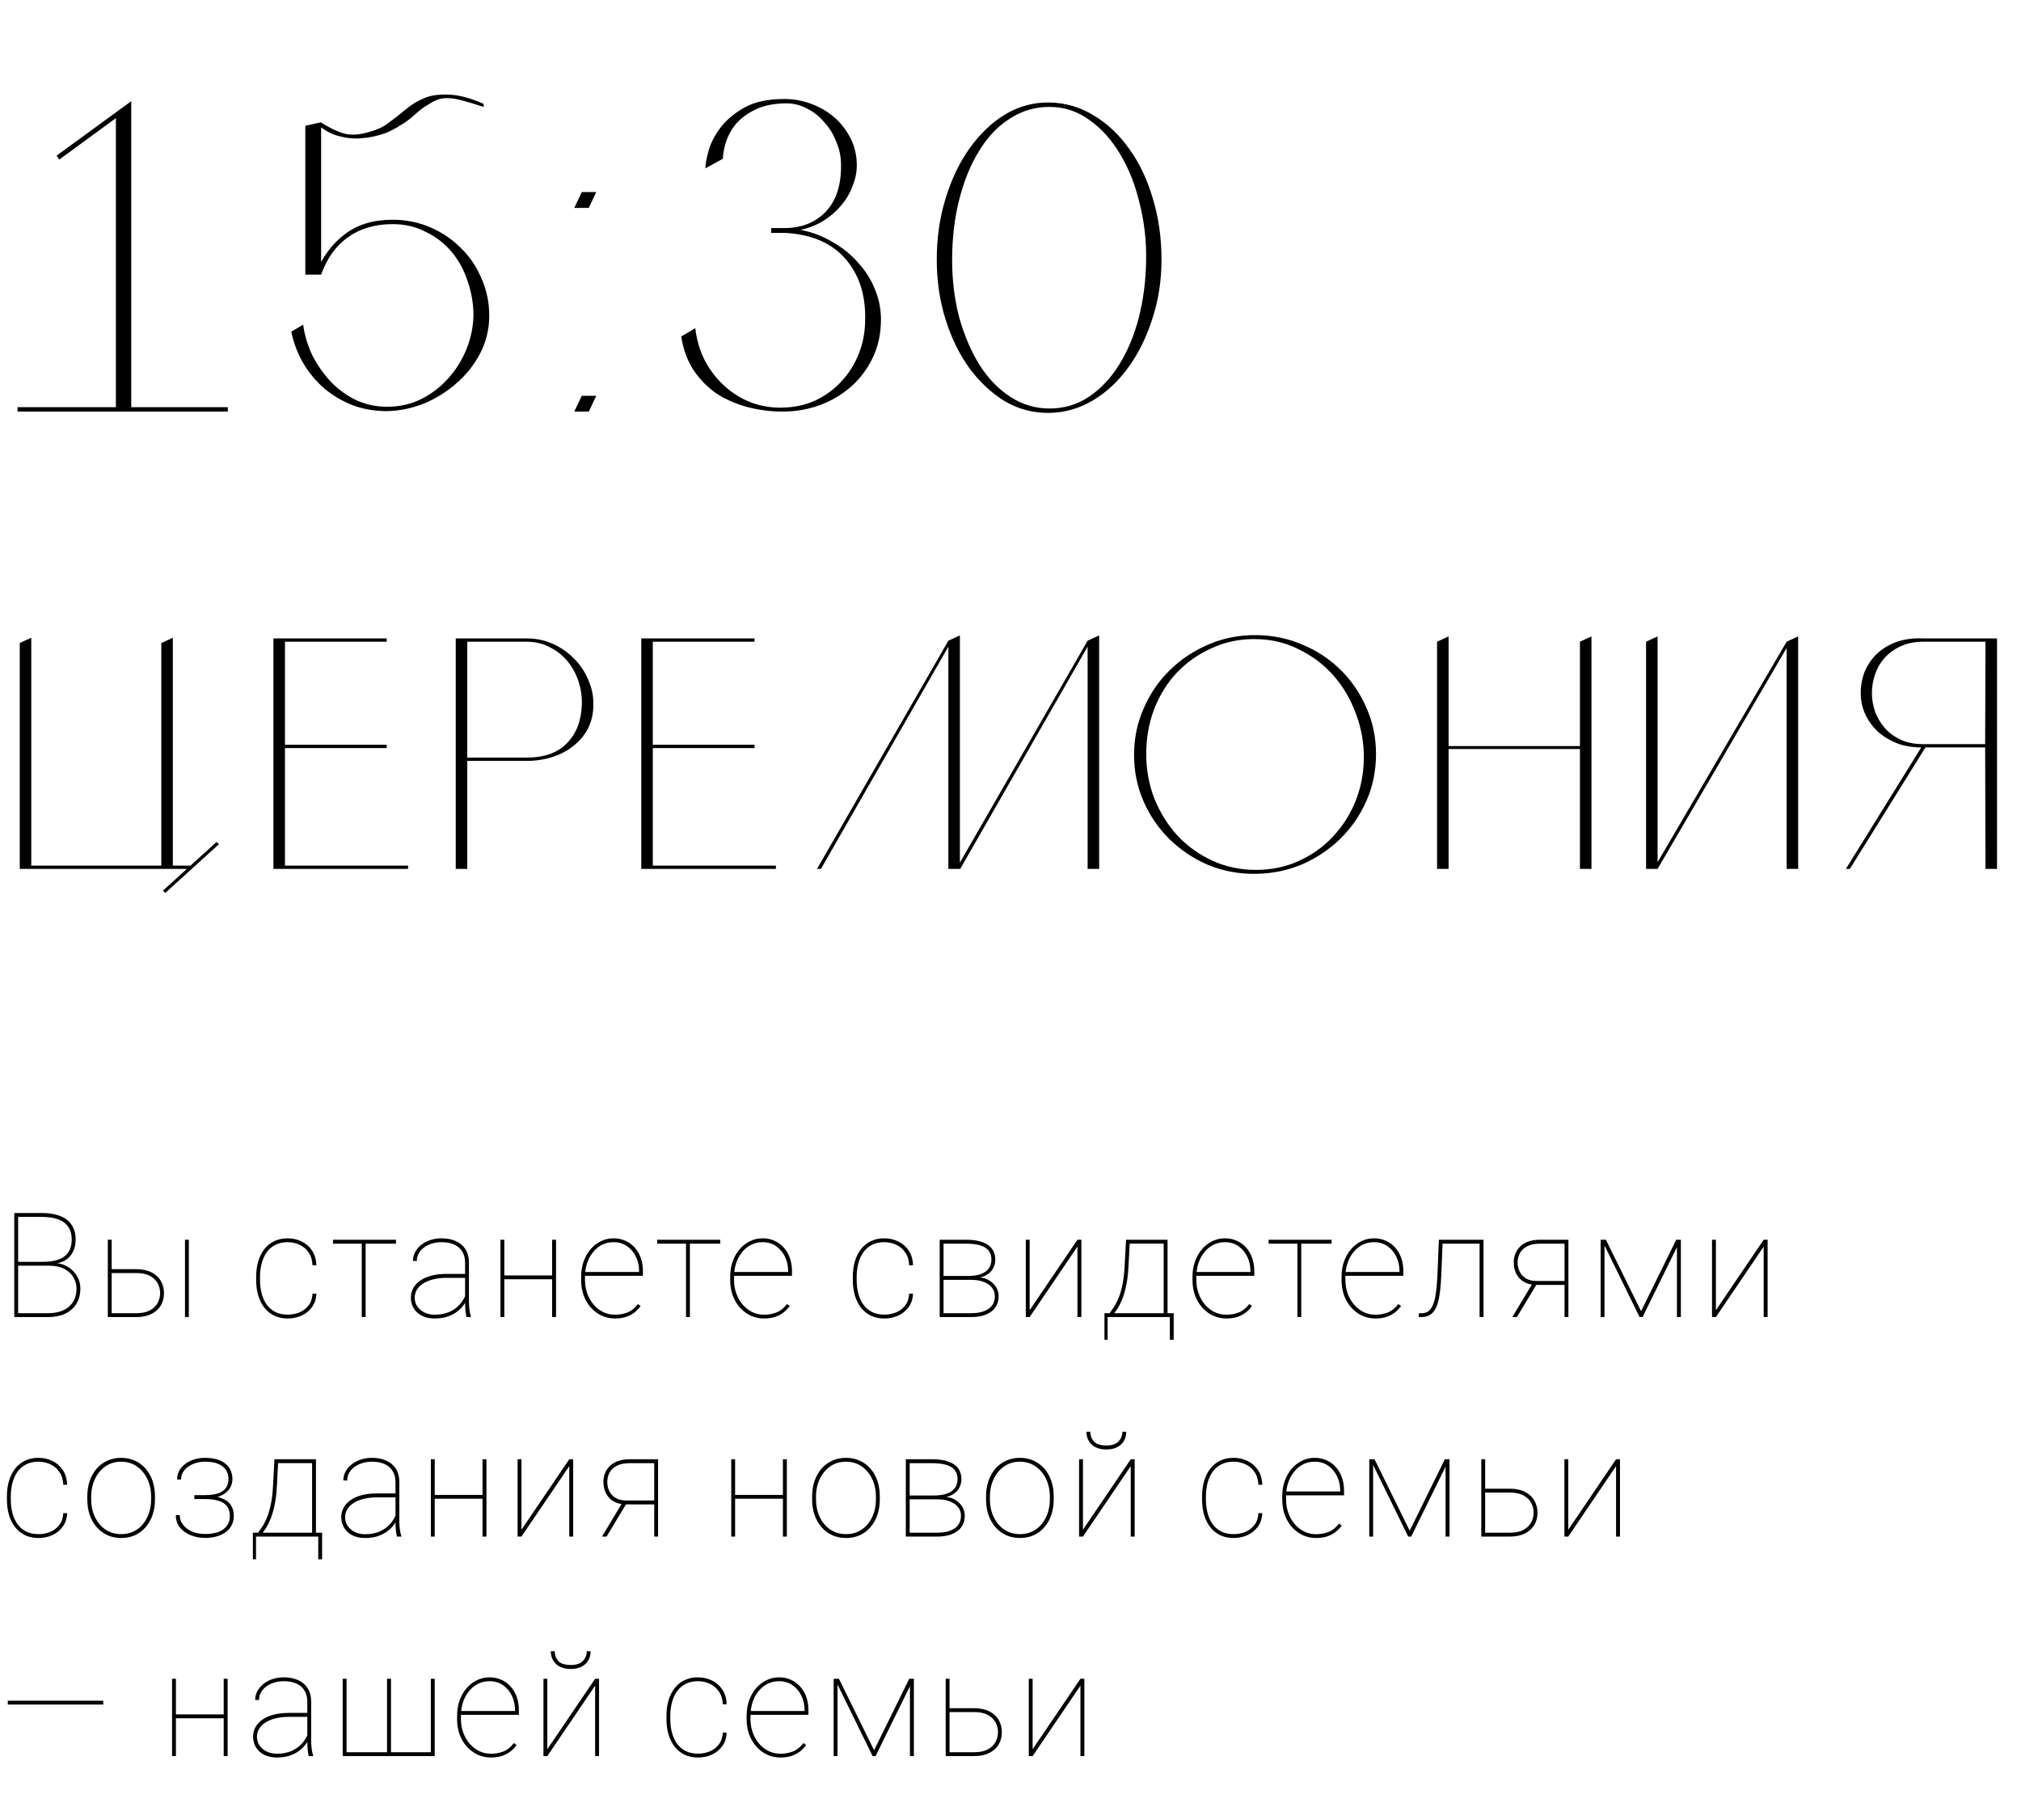 <?xml version="1.0" encoding="UTF-8"?> <svg xmlns="http://www.w3.org/2000/svg" width="221" height="199" viewBox="0 0 221 199" fill="none"> <path d="M12.672 45V12.312L14.352 11.064V45H12.96H12.672ZM24.912 45H1.92V44.52H24.912V45ZM14.352 11.688L6.48 17.448L6.192 17.016L14.352 11.064V11.688ZM33.389 30.024V13.752L35.117 13.368V30.024H33.389ZM52.877 11.352C52.908 11.544 52.908 11.656 52.877 11.688C51.916 11.368 51.117 11.128 50.477 10.968C49.868 10.808 49.34 10.728 48.892 10.728C48.477 10.728 48.108 10.792 47.788 10.92C47.468 11.048 47.117 11.24 46.733 11.496C46.413 11.656 45.965 11.992 45.389 12.504C44.844 13.016 44.252 13.448 43.612 13.8L43.565 13.848C43.117 14.104 42.717 14.312 42.364 14.472C42.013 14.6 41.724 14.696 41.501 14.76C41.053 14.888 40.62 14.984 40.205 15.048C39.821 15.08 39.468 15.112 39.148 15.144C38.797 15.144 38.461 15.128 38.141 15.096C37.629 15.032 37.084 14.904 36.508 14.712C35.932 14.488 35.373 14.152 34.828 13.704C34.892 13.608 34.925 13.56 34.925 13.56C34.956 13.528 35.005 13.464 35.069 13.368C36.188 14.072 37.133 14.504 37.901 14.664C38.669 14.792 39.548 14.696 40.541 14.376C41.212 14.184 41.757 13.944 42.172 13.656C42.62 13.336 43.053 13.016 43.468 12.696C43.885 12.344 44.3 12.008 44.717 11.688C45.164 11.336 45.724 11.016 46.397 10.728C47.036 10.44 47.916 10.312 49.036 10.344C50.157 10.376 51.437 10.712 52.877 11.352ZM42.941 24.024C44.38 24.024 45.74 24.296 47.02 24.84C48.3 25.384 49.42 26.136 50.38 27.096C51.34 28.024 52.093 29.128 52.636 30.408C53.212 31.688 53.501 33.064 53.501 34.536C53.501 35.944 53.181 37.288 52.541 38.568C51.901 39.816 51.053 40.904 49.996 41.832C48.972 42.76 47.788 43.512 46.444 44.088C45.1 44.632 43.724 44.92 42.316 44.952C41.005 44.952 39.773 44.744 38.62 44.328C37.468 43.88 36.428 43.272 35.501 42.504C34.605 41.736 33.837 40.824 33.197 39.768C32.556 38.68 32.108 37.512 31.852 36.264L33.148 35.496C33.309 36.648 33.645 37.768 34.157 38.856C34.7 39.912 35.373 40.872 36.172 41.736C36.972 42.568 37.901 43.24 38.956 43.752C40.013 44.232 41.133 44.472 42.316 44.472C43.66 44.472 44.892 44.2 46.013 43.656C47.164 43.08 48.157 42.328 48.989 41.4C49.852 40.44 50.525 39.368 51.005 38.184C51.484 37 51.74 35.784 51.773 34.536C51.773 33.224 51.565 31.976 51.148 30.792C50.764 29.576 50.188 28.504 49.42 27.576C48.653 26.648 47.709 25.912 46.589 25.368C45.501 24.792 44.285 24.504 42.941 24.504C41.02 24.504 39.389 24.984 38.044 25.944C36.733 26.872 35.757 28.232 35.117 30.024H34.444C35.245 28.104 36.333 26.632 37.709 25.608C39.084 24.552 40.828 24.024 42.941 24.024ZM65.202 43.272L64.386 45H62.802L63.618 43.272H65.202ZM65.202 21L64.386 22.728H62.802L63.618 21H65.202ZM87.55 25.128C88.83 25.384 89.998 25.832 91.054 26.472C92.142 27.08 93.07 27.832 93.838 28.728C94.638 29.592 95.246 30.552 95.662 31.608C96.11 32.664 96.334 33.768 96.334 34.92C96.334 36.488 96.03 37.896 95.422 39.144C94.814 40.392 94.014 41.448 93.022 42.312C92.03 43.176 90.878 43.848 89.566 44.328C88.286 44.776 86.958 45 85.582 45C84.302 45 83.038 44.84 81.79 44.52C80.574 44.2 79.454 43.72 78.43 43.08C77.438 42.408 76.59 41.56 75.886 40.536C75.182 39.48 74.718 38.232 74.494 36.792L76.03 35.88C76.19 37.224 76.558 38.44 77.134 39.528C77.71 40.584 78.43 41.496 79.294 42.264C80.158 43.032 81.134 43.624 82.222 44.04C83.31 44.424 84.43 44.6 85.582 44.568C86.926 44.536 88.142 44.264 89.23 43.752C90.35 43.208 91.294 42.504 92.062 41.64C92.862 40.776 93.486 39.768 93.934 38.616C94.382 37.464 94.606 36.248 94.606 34.968C94.67 32.248 93.95 30.024 92.446 28.296C90.942 26.568 88.75 25.624 85.87 25.464H84.334V24.936H85.774C87.63 24.936 89.134 24.344 90.286 23.16C91.438 21.944 91.998 20.232 91.966 18.024C91.966 17.128 91.79 16.28 91.438 15.48C91.118 14.648 90.67 13.928 90.094 13.32C89.55 12.68 88.91 12.184 88.174 11.832C87.438 11.448 86.638 11.272 85.774 11.304C84.43 11.336 83.31 11.592 82.414 12.072C81.55 12.52 80.862 13.064 80.35 13.704C79.87 14.344 79.534 15 79.342 15.672C79.15 16.344 79.054 16.904 79.054 17.352L77.134 18.408C77.134 17.992 77.246 17.368 77.47 16.536C77.694 15.704 78.11 14.872 78.718 14.04C79.358 13.176 80.238 12.424 81.358 11.784C82.478 11.144 83.95 10.824 85.774 10.824C86.798 10.824 87.774 11 88.702 11.352C89.662 11.704 90.51 12.2 91.246 12.84C91.982 13.48 92.574 14.248 93.022 15.144C93.47 16.04 93.694 17.016 93.694 18.072C93.694 18.84 93.534 19.608 93.214 20.376C92.926 21.144 92.51 21.848 91.966 22.488C91.422 23.128 90.766 23.688 89.998 24.168C89.262 24.616 88.446 24.936 87.55 25.128ZM114.772 11.208C116.5 11.24 118.1 11.704 119.572 12.6C121.076 13.496 122.372 14.712 123.46 16.248C124.58 17.784 125.444 19.592 126.052 21.672C126.692 23.752 127.012 25.992 127.012 28.392C127.012 30.696 126.676 32.856 126.004 34.872C125.364 36.888 124.484 38.664 123.364 40.2C122.276 41.704 120.98 42.904 119.476 43.8C118.004 44.664 116.436 45.112 114.772 45.144C113.044 45.176 111.428 44.76 109.924 43.896C108.452 43 107.156 41.8 106.036 40.296C104.916 38.76 104.036 36.968 103.396 34.92C102.756 32.872 102.436 30.696 102.436 28.392C102.436 26.024 102.756 23.8 103.396 21.72C104.036 19.608 104.916 17.768 106.036 16.2C107.156 14.632 108.452 13.4 109.924 12.504C111.428 11.608 113.044 11.176 114.772 11.208ZM114.772 44.664C116.372 44.664 117.812 44.232 119.092 43.368C120.372 42.504 121.46 41.352 122.356 39.912C123.284 38.44 124.004 36.728 124.516 34.776C125.028 32.792 125.3 30.68 125.332 28.44C125.364 26.296 125.124 24.216 124.612 22.2C124.132 20.184 123.428 18.408 122.5 16.872C121.572 15.304 120.452 14.056 119.14 13.128C117.828 12.168 116.372 11.688 114.772 11.688C113.172 11.688 111.716 12.12 110.404 12.984C109.092 13.816 107.972 15 107.044 16.536C106.116 18.04 105.396 19.816 104.884 21.864C104.372 23.88 104.116 26.072 104.116 28.44C104.116 30.616 104.372 32.696 104.884 34.68C105.428 36.632 106.164 38.36 107.092 39.864C108.02 41.336 109.14 42.504 110.452 43.368C111.764 44.232 113.204 44.664 114.772 44.664ZM2.16 95V70.304L3.42 69.728V95H2.16ZM17.64 95V70.304L18.9 69.728V95H17.64ZM23.94 92.3L18.072 97.628L17.82 97.376L23.688 92.048L23.94 92.3ZM20.916 95H2.844V94.64H20.916V95ZM42.285 69.8V70.16H31.161V81.428H42.285V81.788H31.161V94.64H44.625V95H29.901V69.8H42.285ZM57.578 69.8C58.633 69.8 59.605 70.004 60.493 70.412C61.382 70.82 62.15 71.36 62.797 72.032C63.469 72.704 63.986 73.484 64.346 74.372C64.73 75.236 64.909 76.136 64.885 77.072C64.885 78.008 64.694 78.86 64.309 79.628C63.925 80.372 63.398 81.008 62.725 81.536C62.078 82.064 61.309 82.472 60.422 82.76C59.533 83.048 58.586 83.192 57.578 83.192H51.097V95H49.837V69.8H57.578ZM57.578 82.832C59.522 82.832 60.998 82.304 62.005 81.248C63.038 80.192 63.578 78.776 63.626 77C63.65 76.16 63.529 75.332 63.266 74.516C63.002 73.7 62.605 72.968 62.078 72.32C61.55 71.672 60.901 71.156 60.133 70.772C59.389 70.364 58.526 70.16 57.541 70.16H51.097V82.832H57.578ZM82.51 69.8V70.16H71.385V81.428H82.51V81.788H71.385V94.64H84.85V95H70.126V69.8H82.51ZM118.934 83.156V70.7L105.002 95H104.57L118.934 70.052L120.194 69.476V95H118.934V83.156ZM103.706 83.156V70.7L89.774 95H89.342L103.706 70.052L104.966 69.476V95H103.706V83.156ZM137.438 69.44C139.238 69.464 140.93 69.824 142.514 70.52C144.098 71.192 145.478 72.116 146.654 73.292C147.83 74.468 148.754 75.836 149.426 77.396C150.122 78.956 150.47 80.636 150.47 82.436C150.47 84.26 150.122 85.964 149.426 87.548C148.73 89.132 147.782 90.512 146.582 91.688C145.382 92.864 143.99 93.8 142.406 94.496C140.822 95.168 139.13 95.516 137.33 95.54C135.482 95.564 133.742 95.24 132.11 94.568C130.502 93.872 129.098 92.936 127.898 91.76C126.698 90.584 125.75 89.204 125.054 87.62C124.358 86.036 124.01 84.344 124.01 82.544C124.01 80.744 124.358 79.052 125.054 77.468C125.75 75.86 126.698 74.468 127.898 73.292C129.122 72.092 130.55 71.144 132.182 70.448C133.814 69.752 135.566 69.416 137.438 69.44ZM137.33 95.108C139.034 95.108 140.594 94.784 142.01 94.136C143.45 93.488 144.686 92.612 145.718 91.508C146.774 90.404 147.602 89.12 148.202 87.656C148.802 86.192 149.114 84.632 149.138 82.976C149.162 81.272 148.874 79.628 148.274 78.044C147.698 76.46 146.882 75.068 145.826 73.868C144.77 72.668 143.498 71.708 142.01 70.988C140.546 70.244 138.926 69.872 137.15 69.872C135.47 69.872 133.91 70.208 132.47 70.88C131.03 71.528 129.77 72.416 128.69 73.544C127.634 74.672 126.806 76.004 126.206 77.54C125.63 79.076 125.342 80.708 125.342 82.436C125.342 84.164 125.642 85.796 126.242 87.332C126.866 88.868 127.706 90.212 128.762 91.364C129.842 92.516 131.114 93.428 132.578 94.1C134.042 94.772 135.626 95.108 137.33 95.108ZM157.146 70.16L158.406 69.584V81.572H172.77V70.16L174.03 69.584V95H172.77V81.896H158.406V95H157.146V70.16ZM180.001 95V70.16L181.261 69.584V95H180.001ZM195.373 95V70.16L196.633 69.584V95H195.373ZM195.625 70.412L181.261 95L180.937 94.82L195.373 70.16L195.625 70.412ZM218.377 95H217.117L217.081 81.716H212.509H210.313C209.329 81.74 208.417 81.608 207.577 81.32C206.761 81.008 206.041 80.588 205.417 80.06C204.817 79.508 204.337 78.86 203.977 78.116C203.641 77.372 203.473 76.592 203.473 75.776C203.473 74.96 203.617 74.18 203.905 73.436C204.217 72.692 204.661 72.044 205.237 71.492C205.813 70.94 206.521 70.508 207.361 70.196C208.225 69.884 209.209 69.752 210.313 69.8H218.377V95ZM217.081 81.356L217.117 70.16H210.349C209.389 70.16 208.549 70.328 207.829 70.664C207.109 71 206.509 71.444 206.029 71.996C205.573 72.524 205.237 73.124 205.021 73.796C204.805 74.444 204.697 75.104 204.697 75.776C204.697 76.424 204.805 77.084 205.021 77.756C205.261 78.404 205.609 79.004 206.065 79.556C206.521 80.084 207.097 80.516 207.793 80.852C208.489 81.188 209.317 81.356 210.277 81.356H217.081ZM210.601 81.644L202.285 95H201.853L210.205 81.536L210.601 81.644Z" fill="black"></path> <path d="M5.352 138.383H1.82L1.805 137.961H4.711C5.398 137.961 5.974 137.872 6.438 137.695C6.906 137.518 7.258 137.247 7.492 136.883C7.727 136.518 7.844 136.06 7.844 135.508C7.844 134.961 7.719 134.505 7.469 134.141C7.224 133.776 6.857 133.503 6.367 133.32C5.883 133.138 5.279 133.047 4.555 133.047H1.984V144H1.562V132.625H4.555C5.128 132.625 5.643 132.682 6.102 132.797C6.56 132.911 6.951 133.089 7.273 133.328C7.596 133.568 7.844 133.872 8.016 134.242C8.188 134.607 8.273 135.039 8.273 135.539C8.273 136.008 8.185 136.43 8.008 136.805C7.836 137.18 7.583 137.484 7.25 137.719C6.917 137.953 6.505 138.096 6.016 138.148L5.352 138.383ZM5.273 144H1.805L1.938 143.578H5.273C5.914 143.578 6.464 143.471 6.922 143.258C7.385 143.044 7.742 142.737 7.992 142.336C8.242 141.93 8.367 141.445 8.367 140.883C8.367 140.445 8.255 140.036 8.031 139.656C7.812 139.276 7.479 138.969 7.031 138.734C6.583 138.5 6.023 138.383 5.352 138.383H3.508L3.523 137.961H6.219L6.25 138.109C6.729 138.167 7.159 138.326 7.539 138.586C7.924 138.846 8.229 139.177 8.453 139.578C8.677 139.974 8.789 140.404 8.789 140.867C8.789 141.539 8.638 142.109 8.336 142.578C8.039 143.042 7.628 143.396 7.102 143.641C6.576 143.88 5.966 144 5.273 144ZM11.939 138.766H14.908C15.559 138.766 16.108 138.88 16.556 139.109C17.009 139.333 17.35 139.643 17.579 140.039C17.814 140.435 17.931 140.883 17.931 141.383C17.931 141.763 17.866 142.112 17.736 142.43C17.605 142.747 17.41 143.023 17.15 143.258C16.895 143.492 16.579 143.674 16.204 143.805C15.829 143.935 15.397 144 14.908 144H11.79V135.547H12.212V143.578H14.908C15.522 143.578 16.02 143.474 16.4 143.266C16.785 143.057 17.066 142.786 17.243 142.453C17.421 142.115 17.509 141.753 17.509 141.367C17.509 140.997 17.421 140.646 17.243 140.312C17.066 139.979 16.785 139.708 16.4 139.5C16.02 139.292 15.522 139.188 14.908 139.188H11.939V138.766ZM20.65 135.547V144H20.228V135.547H20.65ZM31.465 143.734C31.907 143.734 32.327 143.656 32.722 143.5C33.123 143.339 33.457 143.089 33.722 142.75C33.993 142.411 34.144 141.974 34.176 141.438H34.597C34.572 142.01 34.413 142.5 34.121 142.906C33.829 143.312 33.452 143.622 32.988 143.836C32.525 144.049 32.017 144.156 31.465 144.156C30.918 144.156 30.428 144.055 29.996 143.852C29.569 143.643 29.207 143.352 28.91 142.977C28.618 142.602 28.394 142.156 28.238 141.641C28.087 141.125 28.012 140.557 28.012 139.938V139.609C28.012 138.99 28.087 138.422 28.238 137.906C28.394 137.391 28.618 136.945 28.91 136.57C29.207 136.195 29.566 135.906 29.988 135.703C30.415 135.495 30.902 135.391 31.449 135.391C31.996 135.391 32.501 135.503 32.965 135.727C33.433 135.945 33.816 136.273 34.113 136.711C34.41 137.148 34.572 137.69 34.597 138.336H34.176C34.15 137.773 34.006 137.307 33.746 136.938C33.491 136.562 33.16 136.281 32.754 136.094C32.347 135.906 31.913 135.812 31.449 135.812C30.933 135.812 30.485 135.911 30.105 136.109C29.725 136.302 29.41 136.573 29.16 136.922C28.915 137.271 28.733 137.674 28.613 138.133C28.493 138.591 28.433 139.083 28.433 139.609V139.938C28.433 140.469 28.493 140.964 28.613 141.422C28.733 141.88 28.915 142.284 29.16 142.633C29.41 142.977 29.725 143.247 30.105 143.445C30.491 143.638 30.944 143.734 31.465 143.734ZM39.982 135.547V144H39.56V135.547H39.982ZM43.302 135.547V135.977H36.411V135.547H43.302ZM50.858 142.414V138.047C50.858 137.578 50.756 137.177 50.553 136.844C50.355 136.51 50.063 136.255 49.678 136.078C49.298 135.901 48.832 135.812 48.28 135.812C47.769 135.812 47.308 135.904 46.897 136.086C46.491 136.263 46.168 136.508 45.928 136.82C45.694 137.133 45.577 137.484 45.577 137.875L45.155 137.859C45.155 137.531 45.23 137.219 45.381 136.922C45.538 136.625 45.754 136.362 46.03 136.133C46.311 135.904 46.642 135.724 47.022 135.594C47.407 135.458 47.827 135.391 48.28 135.391C48.868 135.391 49.386 135.49 49.834 135.688C50.288 135.885 50.642 136.182 50.897 136.578C51.152 136.974 51.28 137.469 51.28 138.062V142.297C51.28 142.599 51.298 142.904 51.334 143.211C51.376 143.518 51.431 143.758 51.498 143.93V144H51.014C50.962 143.797 50.923 143.552 50.897 143.266C50.871 142.974 50.858 142.69 50.858 142.414ZM51.045 139.281L51.061 139.711H48.858C48.311 139.711 47.821 139.766 47.389 139.875C46.957 139.979 46.59 140.128 46.288 140.32C45.985 140.513 45.754 140.742 45.592 141.008C45.431 141.273 45.35 141.568 45.35 141.891C45.35 142.229 45.441 142.539 45.623 142.82C45.811 143.102 46.069 143.326 46.397 143.492C46.725 143.659 47.103 143.742 47.53 143.742C48.123 143.742 48.65 143.646 49.108 143.453C49.566 143.255 49.954 142.979 50.272 142.625C50.59 142.271 50.832 141.852 50.998 141.367L51.186 141.758C51.087 142.049 50.938 142.339 50.741 142.625C50.548 142.906 50.3 143.164 49.998 143.398C49.696 143.628 49.34 143.812 48.928 143.953C48.522 144.089 48.056 144.156 47.53 144.156C47.004 144.156 46.545 144.06 46.155 143.867C45.764 143.669 45.462 143.398 45.248 143.055C45.035 142.706 44.928 142.307 44.928 141.859C44.928 141.484 45.017 141.141 45.194 140.828C45.371 140.51 45.626 140.237 45.959 140.008C46.298 139.773 46.709 139.594 47.194 139.469C47.678 139.344 48.225 139.281 48.834 139.281H51.045ZM60.523 139.445V139.867H54.976V139.445H60.523ZM55.148 135.547V144H54.726V135.547H55.148ZM60.804 135.547V144H60.375V135.547H60.804ZM67.251 144.156C66.735 144.156 66.254 144.055 65.806 143.852C65.358 143.643 64.965 143.352 64.626 142.977C64.287 142.602 64.022 142.159 63.829 141.648C63.642 141.133 63.548 140.568 63.548 139.953V139.609C63.548 138.99 63.639 138.424 63.821 137.914C64.009 137.398 64.264 136.953 64.587 136.578C64.915 136.198 65.293 135.906 65.72 135.703C66.147 135.495 66.605 135.391 67.095 135.391C67.563 135.391 67.993 135.479 68.384 135.656C68.774 135.828 69.113 136.073 69.399 136.391C69.691 136.708 69.915 137.089 70.071 137.531C70.228 137.974 70.306 138.464 70.306 139V139.492H63.821V139.07H69.884V138.969C69.884 138.401 69.769 137.88 69.54 137.406C69.311 136.927 68.988 136.542 68.571 136.25C68.155 135.958 67.662 135.812 67.095 135.812C66.626 135.812 66.199 135.911 65.813 136.109C65.433 136.307 65.105 136.581 64.829 136.93C64.553 137.273 64.34 137.674 64.188 138.133C64.043 138.591 63.97 139.083 63.97 139.609V139.953C63.97 140.479 64.053 140.971 64.22 141.43C64.386 141.888 64.618 142.292 64.915 142.641C65.212 142.984 65.558 143.255 65.954 143.453C66.355 143.646 66.787 143.742 67.251 143.742C67.735 143.742 68.186 143.661 68.603 143.5C69.024 143.339 69.41 143.031 69.759 142.578L70.056 142.789C69.868 143.055 69.642 143.292 69.376 143.5C69.115 143.703 68.808 143.865 68.454 143.984C68.105 144.099 67.704 144.156 67.251 144.156ZM75.44 135.547V144H75.018V135.547H75.44ZM78.76 135.547V135.977H71.869V135.547H78.76ZM83.55 144.156C83.035 144.156 82.553 144.055 82.105 143.852C81.657 143.643 81.264 143.352 80.925 142.977C80.587 142.602 80.321 142.159 80.128 141.648C79.941 141.133 79.847 140.568 79.847 139.953V139.609C79.847 138.99 79.938 138.424 80.121 137.914C80.308 137.398 80.563 136.953 80.886 136.578C81.214 136.198 81.592 135.906 82.019 135.703C82.446 135.495 82.904 135.391 83.394 135.391C83.863 135.391 84.293 135.479 84.683 135.656C85.074 135.828 85.412 136.073 85.699 136.391C85.99 136.708 86.214 137.089 86.371 137.531C86.527 137.974 86.605 138.464 86.605 139V139.492H80.121V139.07H86.183V138.969C86.183 138.401 86.069 137.88 85.839 137.406C85.61 136.927 85.287 136.542 84.871 136.25C84.454 135.958 83.962 135.812 83.394 135.812C82.925 135.812 82.498 135.911 82.113 136.109C81.733 136.307 81.404 136.581 81.128 136.93C80.852 137.273 80.639 137.674 80.488 138.133C80.342 138.591 80.269 139.083 80.269 139.609V139.953C80.269 140.479 80.352 140.971 80.519 141.43C80.686 141.888 80.918 142.292 81.214 142.641C81.511 142.984 81.858 143.255 82.253 143.453C82.654 143.646 83.087 143.742 83.55 143.742C84.035 143.742 84.485 143.661 84.902 143.5C85.324 143.339 85.709 143.031 86.058 142.578L86.355 142.789C86.168 143.055 85.941 143.292 85.675 143.5C85.415 143.703 85.108 143.865 84.753 143.984C84.404 144.099 84.003 144.156 83.55 144.156ZM96.709 143.734C97.152 143.734 97.571 143.656 97.967 143.5C98.368 143.339 98.701 143.089 98.967 142.75C99.238 142.411 99.389 141.974 99.42 141.438H99.842C99.816 142.01 99.657 142.5 99.365 142.906C99.074 143.312 98.696 143.622 98.233 143.836C97.769 144.049 97.261 144.156 96.709 144.156C96.162 144.156 95.673 144.055 95.24 143.852C94.813 143.643 94.451 143.352 94.154 142.977C93.863 142.602 93.639 142.156 93.483 141.641C93.332 141.125 93.256 140.557 93.256 139.938V139.609C93.256 138.99 93.332 138.422 93.483 137.906C93.639 137.391 93.863 136.945 94.154 136.57C94.451 136.195 94.811 135.906 95.233 135.703C95.66 135.495 96.147 135.391 96.693 135.391C97.24 135.391 97.746 135.503 98.209 135.727C98.678 135.945 99.061 136.273 99.358 136.711C99.654 137.148 99.816 137.69 99.842 138.336H99.42C99.394 137.773 99.251 137.307 98.99 136.938C98.735 136.562 98.404 136.281 97.998 136.094C97.592 135.906 97.157 135.812 96.693 135.812C96.178 135.812 95.73 135.911 95.35 136.109C94.969 136.302 94.654 136.573 94.404 136.922C94.16 137.271 93.977 137.674 93.858 138.133C93.738 138.591 93.678 139.083 93.678 139.609V139.938C93.678 140.469 93.738 140.964 93.858 141.422C93.977 141.88 94.16 142.284 94.404 142.633C94.654 142.977 94.969 143.247 95.35 143.445C95.735 143.638 96.188 143.734 96.709 143.734ZM106.202 139.93H103.038L103.023 139.508H105.82C106.387 139.508 106.861 139.44 107.242 139.305C107.627 139.169 107.919 138.969 108.117 138.703C108.314 138.432 108.413 138.102 108.413 137.711C108.413 137.409 108.354 137.148 108.234 136.93C108.119 136.711 107.945 136.531 107.71 136.391C107.481 136.25 107.195 136.146 106.851 136.078C106.507 136.01 106.111 135.977 105.663 135.977H103.179V144H102.757V135.547H105.663C106.153 135.547 106.593 135.591 106.984 135.68C107.374 135.768 107.708 135.901 107.984 136.078C108.26 136.255 108.471 136.482 108.617 136.758C108.762 137.034 108.835 137.359 108.835 137.734C108.835 137.995 108.788 138.24 108.695 138.469C108.606 138.693 108.473 138.896 108.296 139.078C108.119 139.255 107.903 139.401 107.648 139.516C107.393 139.625 107.098 139.693 106.765 139.719L106.202 139.93ZM106.202 144H102.976V143.578H106.202C106.734 143.578 107.192 143.508 107.577 143.367C107.968 143.227 108.268 143.018 108.476 142.742C108.684 142.461 108.788 142.12 108.788 141.719C108.788 141.365 108.684 141.055 108.476 140.789C108.268 140.518 107.968 140.307 107.577 140.156C107.192 140.005 106.734 139.93 106.202 139.93H104.077L104.093 139.508H106.906L107.171 139.664C107.562 139.706 107.908 139.823 108.21 140.016C108.518 140.208 108.76 140.453 108.937 140.75C109.114 141.042 109.202 141.362 109.202 141.711C109.202 142.091 109.13 142.424 108.984 142.711C108.838 142.992 108.632 143.229 108.367 143.422C108.101 143.615 107.783 143.76 107.413 143.859C107.049 143.953 106.645 144 106.202 144ZM112.594 143.25L117.821 135.547H118.251V144H117.821V136.297L112.594 144H112.173V135.547H112.594V143.25ZM123.135 135.547H123.557L123.4 138.484C123.359 139.302 123.27 140.016 123.135 140.625C123.004 141.234 122.846 141.755 122.658 142.188C122.476 142.62 122.281 142.982 122.072 143.273C121.869 143.565 121.669 143.807 121.471 144H121.158V143.578H121.338C121.463 143.411 121.609 143.206 121.775 142.961C121.942 142.716 122.109 142.404 122.275 142.023C122.442 141.643 122.588 141.167 122.713 140.594C122.843 140.016 122.932 139.312 122.978 138.484L123.135 135.547ZM123.385 135.547H127.674V144H127.252V135.969H123.385V135.547ZM120.775 143.578H128.346V146.484H127.924V144H121.119V146.484H120.775V143.578ZM134.105 144.156C133.589 144.156 133.107 144.055 132.659 143.852C132.211 143.643 131.818 143.352 131.48 142.977C131.141 142.602 130.876 142.159 130.683 141.648C130.495 141.133 130.402 140.568 130.402 139.953V139.609C130.402 138.99 130.493 138.424 130.675 137.914C130.863 137.398 131.118 136.953 131.441 136.578C131.769 136.198 132.146 135.906 132.573 135.703C133.001 135.495 133.459 135.391 133.948 135.391C134.417 135.391 134.847 135.479 135.238 135.656C135.628 135.828 135.967 136.073 136.253 136.391C136.545 136.708 136.769 137.089 136.925 137.531C137.081 137.974 137.159 138.464 137.159 139V139.492H130.675V139.07H136.738V138.969C136.738 138.401 136.623 137.88 136.394 137.406C136.165 136.927 135.842 136.542 135.425 136.25C135.008 135.958 134.516 135.812 133.948 135.812C133.48 135.812 133.053 135.911 132.667 136.109C132.287 136.307 131.959 136.581 131.683 136.93C131.407 137.273 131.193 137.674 131.042 138.133C130.896 138.591 130.823 139.083 130.823 139.609V139.953C130.823 140.479 130.907 140.971 131.073 141.43C131.24 141.888 131.472 142.292 131.769 142.641C132.066 142.984 132.412 143.255 132.808 143.453C133.209 143.646 133.641 143.742 134.105 143.742C134.589 143.742 135.04 143.661 135.456 143.5C135.878 143.339 136.264 143.031 136.613 142.578L136.909 142.789C136.722 143.055 136.495 143.292 136.23 143.5C135.969 143.703 135.662 143.865 135.308 143.984C134.959 144.099 134.558 144.156 134.105 144.156ZM142.293 135.547V144H141.872V135.547H142.293ZM145.614 135.547V135.977H138.723V135.547H145.614ZM150.404 144.156C149.888 144.156 149.407 144.055 148.959 143.852C148.511 143.643 148.118 143.352 147.779 142.977C147.441 142.602 147.175 142.159 146.982 141.648C146.795 141.133 146.701 140.568 146.701 139.953V139.609C146.701 138.99 146.792 138.424 146.974 137.914C147.162 137.398 147.417 136.953 147.74 136.578C148.068 136.198 148.446 135.906 148.873 135.703C149.3 135.495 149.758 135.391 150.248 135.391C150.717 135.391 151.146 135.479 151.537 135.656C151.928 135.828 152.266 136.073 152.553 136.391C152.844 136.708 153.068 137.089 153.224 137.531C153.381 137.974 153.459 138.464 153.459 139V139.492H146.974V139.07H153.037V138.969C153.037 138.401 152.922 137.88 152.693 137.406C152.464 136.927 152.141 136.542 151.724 136.25C151.308 135.958 150.816 135.812 150.248 135.812C149.779 135.812 149.352 135.911 148.967 136.109C148.586 136.307 148.258 136.581 147.982 136.93C147.706 137.273 147.493 137.674 147.342 138.133C147.196 138.591 147.123 139.083 147.123 139.609V139.953C147.123 140.479 147.206 140.971 147.373 141.43C147.539 141.888 147.771 142.292 148.068 142.641C148.365 142.984 148.711 143.255 149.107 143.453C149.508 143.646 149.941 143.742 150.404 143.742C150.888 143.742 151.339 143.661 151.756 143.5C152.178 143.339 152.563 143.031 152.912 142.578L153.209 142.789C153.021 143.055 152.795 143.292 152.529 143.5C152.269 143.703 151.961 143.865 151.607 143.984C151.258 144.099 150.857 144.156 150.404 144.156ZM161.968 135.547V135.977H157.499V135.547H161.968ZM162.226 135.547V144H161.796V135.547H162.226ZM157.343 135.547H157.765L157.608 139.391C157.582 140.047 157.538 140.628 157.476 141.133C157.418 141.638 157.338 142.073 157.233 142.438C157.129 142.797 156.994 143.094 156.827 143.328C156.666 143.557 156.468 143.727 156.233 143.836C155.999 143.945 155.72 144 155.398 144H155.148V143.586H155.421C155.645 143.586 155.845 143.547 156.023 143.469C156.2 143.385 156.353 143.25 156.483 143.062C156.619 142.875 156.733 142.622 156.827 142.305C156.921 141.982 156.996 141.581 157.054 141.102C157.116 140.622 157.161 140.052 157.187 139.391L157.343 135.547ZM167.61 140.281H168.118L165.875 144H165.375L167.61 140.281ZM168.383 135.547H171.508V144H171.086V135.977H168.383C167.81 135.977 167.344 136.073 166.985 136.266C166.625 136.453 166.362 136.703 166.196 137.016C166.034 137.328 165.953 137.667 165.953 138.031C165.953 138.375 166.024 138.701 166.164 139.008C166.31 139.315 166.537 139.568 166.844 139.766C167.157 139.958 167.56 140.055 168.055 140.055H171.36V140.484H168.055C167.649 140.484 167.287 140.424 166.969 140.305C166.657 140.18 166.394 140.008 166.18 139.789C165.966 139.565 165.805 139.302 165.696 139C165.586 138.698 165.532 138.37 165.532 138.016C165.532 137.661 165.594 137.336 165.719 137.039C165.844 136.737 166.026 136.474 166.266 136.25C166.506 136.026 166.802 135.854 167.157 135.734C167.516 135.609 167.925 135.547 168.383 135.547ZM179.455 143.359L183.298 135.547H183.775L179.619 144H179.291L175.15 135.547H175.611L179.455 143.359ZM175.455 135.547V144H175.033V135.547H175.455ZM183.377 144V135.547H183.806V144H183.377ZM187.636 143.25L192.862 135.547H193.292V144H192.862V136.297L187.636 144H187.214V135.547H187.636V143.25ZM4.211 167.734C4.654 167.734 5.073 167.656 5.469 167.5C5.87 167.339 6.203 167.089 6.469 166.75C6.74 166.411 6.891 165.974 6.922 165.438H7.344C7.318 166.01 7.159 166.5 6.867 166.906C6.576 167.312 6.198 167.622 5.734 167.836C5.271 168.049 4.763 168.156 4.211 168.156C3.664 168.156 3.174 168.055 2.742 167.852C2.315 167.643 1.953 167.352 1.656 166.977C1.365 166.602 1.141 166.156 0.984 165.641C0.833 165.125 0.758 164.557 0.758 163.938V163.609C0.758 162.99 0.833 162.422 0.984 161.906C1.141 161.391 1.365 160.945 1.656 160.57C1.953 160.195 2.312 159.906 2.734 159.703C3.161 159.495 3.648 159.391 4.195 159.391C4.742 159.391 5.247 159.503 5.711 159.727C6.18 159.945 6.562 160.273 6.859 160.711C7.156 161.148 7.318 161.69 7.344 162.336H6.922C6.896 161.773 6.753 161.307 6.492 160.938C6.237 160.562 5.906 160.281 5.5 160.094C5.094 159.906 4.659 159.812 4.195 159.812C3.68 159.812 3.232 159.911 2.852 160.109C2.471 160.302 2.156 160.573 1.906 160.922C1.661 161.271 1.479 161.674 1.359 162.133C1.24 162.591 1.18 163.083 1.18 163.609V163.938C1.18 164.469 1.24 164.964 1.359 165.422C1.479 165.88 1.661 166.284 1.906 166.633C2.156 166.977 2.471 167.247 2.852 167.445C3.237 167.638 3.69 167.734 4.211 167.734ZM9.548 163.938V163.609C9.548 162.99 9.637 162.422 9.814 161.906C9.996 161.391 10.249 160.945 10.572 160.57C10.9 160.195 11.29 159.906 11.743 159.703C12.197 159.495 12.697 159.391 13.243 159.391C13.796 159.391 14.298 159.495 14.751 159.703C15.204 159.906 15.595 160.195 15.923 160.57C16.251 160.945 16.504 161.391 16.681 161.906C16.858 162.422 16.947 162.99 16.947 163.609V163.938C16.947 164.557 16.858 165.125 16.681 165.641C16.504 166.156 16.251 166.602 15.923 166.977C15.6 167.352 15.212 167.643 14.759 167.852C14.306 168.055 13.806 168.156 13.259 168.156C12.707 168.156 12.204 168.055 11.751 167.852C11.298 167.643 10.908 167.352 10.579 166.977C10.251 166.602 9.996 166.156 9.814 165.641C9.637 165.125 9.548 164.557 9.548 163.938ZM9.97 163.609V163.938C9.97 164.443 10.043 164.924 10.189 165.383C10.34 165.836 10.556 166.24 10.837 166.594C11.118 166.948 11.462 167.227 11.868 167.43C12.275 167.633 12.738 167.734 13.259 167.734C13.775 167.734 14.233 167.633 14.634 167.43C15.04 167.227 15.384 166.948 15.665 166.594C15.947 166.24 16.16 165.836 16.306 165.383C16.452 164.924 16.525 164.443 16.525 163.938V163.609C16.525 163.115 16.452 162.641 16.306 162.188C16.16 161.734 15.944 161.331 15.658 160.977C15.376 160.617 15.033 160.333 14.626 160.125C14.22 159.917 13.759 159.812 13.243 159.812C12.728 159.812 12.267 159.917 11.861 160.125C11.46 160.333 11.116 160.617 10.829 160.977C10.548 161.331 10.335 161.734 10.189 162.188C10.043 162.641 9.97 163.115 9.97 163.609ZM22.417 163.852H21.253V163.469H22.385C23.021 163.469 23.529 163.398 23.909 163.258C24.289 163.112 24.562 162.906 24.729 162.641C24.901 162.375 24.987 162.065 24.987 161.711C24.987 161.352 24.898 161.029 24.721 160.742C24.549 160.456 24.273 160.229 23.893 160.062C23.518 159.896 23.021 159.812 22.401 159.812C21.948 159.812 21.523 159.893 21.128 160.055C20.732 160.216 20.411 160.443 20.167 160.734C19.922 161.021 19.799 161.362 19.799 161.758H19.37C19.37 161.273 19.513 160.854 19.799 160.5C20.086 160.146 20.458 159.872 20.917 159.68C21.38 159.487 21.875 159.391 22.401 159.391C22.87 159.391 23.289 159.443 23.659 159.547C24.034 159.646 24.352 159.797 24.612 160C24.872 160.198 25.07 160.443 25.206 160.734C25.346 161.026 25.417 161.359 25.417 161.734C25.417 162.026 25.352 162.299 25.221 162.555C25.096 162.81 24.909 163.036 24.659 163.234C24.409 163.427 24.096 163.578 23.721 163.688C23.346 163.797 22.911 163.852 22.417 163.852ZM21.253 163.531H22.417C22.958 163.531 23.424 163.581 23.815 163.68C24.211 163.773 24.539 163.914 24.799 164.102C25.06 164.289 25.253 164.521 25.378 164.797C25.503 165.068 25.565 165.38 25.565 165.734C25.565 166.115 25.489 166.453 25.338 166.75C25.187 167.047 24.971 167.299 24.69 167.508C24.409 167.716 24.075 167.875 23.69 167.984C23.305 168.094 22.878 168.148 22.409 168.148C21.914 168.148 21.422 168.06 20.932 167.883C20.443 167.701 20.036 167.424 19.713 167.055C19.39 166.685 19.229 166.216 19.229 165.648H19.659C19.659 166.044 19.779 166.398 20.018 166.711C20.263 167.023 20.591 167.271 21.003 167.453C21.419 167.63 21.888 167.719 22.409 167.719C23.008 167.719 23.508 167.641 23.909 167.484C24.315 167.323 24.62 167.096 24.823 166.805C25.031 166.508 25.135 166.159 25.135 165.758C25.135 165.32 25.034 164.966 24.831 164.695C24.628 164.419 24.323 164.219 23.917 164.094C23.51 163.964 23 163.898 22.385 163.898H21.253V163.531ZM30.012 159.547H30.433L30.277 162.484C30.235 163.302 30.147 164.016 30.012 164.625C29.881 165.234 29.723 165.755 29.535 166.188C29.353 166.62 29.157 166.982 28.949 167.273C28.746 167.565 28.545 167.807 28.348 168H28.035V167.578H28.215C28.34 167.411 28.485 167.206 28.652 166.961C28.819 166.716 28.985 166.404 29.152 166.023C29.319 165.643 29.465 165.167 29.59 164.594C29.72 164.016 29.808 163.312 29.855 162.484L30.012 159.547ZM30.262 159.547H34.551V168H34.129V159.969H30.262V159.547ZM27.652 167.578H35.222V170.484H34.801V168H27.996V170.484H27.652V167.578ZM43.247 166.414V162.047C43.247 161.578 43.146 161.177 42.943 160.844C42.745 160.51 42.453 160.255 42.068 160.078C41.687 159.901 41.221 159.812 40.669 159.812C40.159 159.812 39.698 159.904 39.286 160.086C38.88 160.263 38.557 160.508 38.318 160.82C38.083 161.133 37.966 161.484 37.966 161.875L37.544 161.859C37.544 161.531 37.62 161.219 37.771 160.922C37.927 160.625 38.143 160.362 38.419 160.133C38.7 159.904 39.031 159.724 39.411 159.594C39.797 159.458 40.216 159.391 40.669 159.391C41.258 159.391 41.776 159.49 42.224 159.688C42.677 159.885 43.031 160.182 43.286 160.578C43.541 160.974 43.669 161.469 43.669 162.062V166.297C43.669 166.599 43.687 166.904 43.724 167.211C43.765 167.518 43.82 167.758 43.888 167.93V168H43.403C43.351 167.797 43.312 167.552 43.286 167.266C43.26 166.974 43.247 166.69 43.247 166.414ZM43.435 163.281L43.45 163.711H41.247C40.7 163.711 40.211 163.766 39.778 163.875C39.346 163.979 38.979 164.128 38.677 164.32C38.375 164.513 38.143 164.742 37.982 165.008C37.82 165.273 37.739 165.568 37.739 165.891C37.739 166.229 37.831 166.539 38.013 166.82C38.2 167.102 38.458 167.326 38.786 167.492C39.114 167.659 39.492 167.742 39.919 167.742C40.513 167.742 41.039 167.646 41.497 167.453C41.956 167.255 42.343 166.979 42.661 166.625C42.979 166.271 43.221 165.852 43.388 165.367L43.575 165.758C43.476 166.049 43.328 166.339 43.13 166.625C42.937 166.906 42.69 167.164 42.388 167.398C42.086 167.628 41.729 167.812 41.318 167.953C40.911 168.089 40.445 168.156 39.919 168.156C39.393 168.156 38.935 168.06 38.544 167.867C38.153 167.669 37.851 167.398 37.638 167.055C37.424 166.706 37.318 166.307 37.318 165.859C37.318 165.484 37.406 165.141 37.583 164.828C37.76 164.51 38.015 164.237 38.349 164.008C38.687 163.773 39.099 163.594 39.583 163.469C40.068 163.344 40.614 163.281 41.224 163.281H43.435ZM52.913 163.445V163.867H47.366V163.445H52.913ZM47.538 159.547V168H47.116V159.547H47.538ZM53.194 159.547V168H52.764V159.547H53.194ZM57.023 167.25L62.25 159.547H62.679V168H62.25V160.297L57.023 168H56.601V159.547H57.023V167.25ZM68.063 164.281H68.571L66.329 168H65.829L68.063 164.281ZM68.837 159.547H71.962V168H71.54V159.977H68.837C68.264 159.977 67.798 160.073 67.438 160.266C67.079 160.453 66.816 160.703 66.649 161.016C66.488 161.328 66.407 161.667 66.407 162.031C66.407 162.375 66.478 162.701 66.618 163.008C66.764 163.315 66.99 163.568 67.298 163.766C67.61 163.958 68.014 164.055 68.509 164.055H71.813V164.484H68.509C68.103 164.484 67.74 164.424 67.423 164.305C67.11 164.18 66.847 164.008 66.634 163.789C66.42 163.565 66.259 163.302 66.149 163C66.04 162.698 65.985 162.37 65.985 162.016C65.985 161.661 66.048 161.336 66.173 161.039C66.298 160.737 66.48 160.474 66.72 160.25C66.959 160.026 67.256 159.854 67.61 159.734C67.97 159.609 68.379 159.547 68.837 159.547ZM85.761 163.445V163.867H80.214V163.445H85.761ZM80.386 159.547V168H79.964V159.547H80.386ZM86.043 159.547V168H85.613V159.547H86.043ZM88.809 163.938V163.609C88.809 162.99 88.898 162.422 89.075 161.906C89.257 161.391 89.51 160.945 89.833 160.57C90.161 160.195 90.552 159.906 91.005 159.703C91.458 159.495 91.958 159.391 92.505 159.391C93.057 159.391 93.559 159.495 94.013 159.703C94.466 159.906 94.856 160.195 95.184 160.57C95.513 160.945 95.765 161.391 95.942 161.906C96.119 162.422 96.208 162.99 96.208 163.609V163.938C96.208 164.557 96.119 165.125 95.942 165.641C95.765 166.156 95.513 166.602 95.184 166.977C94.862 167.352 94.473 167.643 94.02 167.852C93.567 168.055 93.067 168.156 92.52 168.156C91.968 168.156 91.466 168.055 91.013 167.852C90.559 167.643 90.169 167.352 89.841 166.977C89.513 166.602 89.257 166.156 89.075 165.641C88.898 165.125 88.809 164.557 88.809 163.938ZM89.231 163.609V163.938C89.231 164.443 89.304 164.924 89.45 165.383C89.601 165.836 89.817 166.24 90.098 166.594C90.38 166.948 90.723 167.227 91.13 167.43C91.536 167.633 91.999 167.734 92.52 167.734C93.036 167.734 93.494 167.633 93.895 167.43C94.302 167.227 94.645 166.948 94.927 166.594C95.208 166.24 95.421 165.836 95.567 165.383C95.713 164.924 95.786 164.443 95.786 163.938V163.609C95.786 163.115 95.713 162.641 95.567 162.188C95.421 161.734 95.205 161.331 94.919 160.977C94.638 160.617 94.294 160.333 93.888 160.125C93.481 159.917 93.02 159.812 92.505 159.812C91.989 159.812 91.528 159.917 91.122 160.125C90.721 160.333 90.377 160.617 90.091 160.977C89.809 161.331 89.596 161.734 89.45 162.188C89.304 162.641 89.231 163.115 89.231 163.609ZM102.498 163.93H99.334L99.318 163.508H102.115C102.683 163.508 103.157 163.44 103.537 163.305C103.923 163.169 104.214 162.969 104.412 162.703C104.61 162.432 104.709 162.102 104.709 161.711C104.709 161.409 104.649 161.148 104.529 160.93C104.415 160.711 104.24 160.531 104.006 160.391C103.777 160.25 103.49 160.146 103.147 160.078C102.803 160.01 102.407 159.977 101.959 159.977H99.475V168H99.053V159.547H101.959C102.449 159.547 102.889 159.591 103.279 159.68C103.67 159.768 104.003 159.901 104.279 160.078C104.555 160.255 104.766 160.482 104.912 160.758C105.058 161.034 105.131 161.359 105.131 161.734C105.131 161.995 105.084 162.24 104.99 162.469C104.902 162.693 104.769 162.896 104.592 163.078C104.415 163.255 104.199 163.401 103.943 163.516C103.688 163.625 103.394 163.693 103.061 163.719L102.498 163.93ZM102.498 168H99.272V167.578H102.498C103.029 167.578 103.488 167.508 103.873 167.367C104.264 167.227 104.563 167.018 104.772 166.742C104.98 166.461 105.084 166.12 105.084 165.719C105.084 165.365 104.98 165.055 104.772 164.789C104.563 164.518 104.264 164.307 103.873 164.156C103.488 164.005 103.029 163.93 102.498 163.93H100.373L100.389 163.508H103.201L103.467 163.664C103.857 163.706 104.204 163.823 104.506 164.016C104.813 164.208 105.055 164.453 105.232 164.75C105.41 165.042 105.498 165.362 105.498 165.711C105.498 166.091 105.425 166.424 105.279 166.711C105.134 166.992 104.928 167.229 104.662 167.422C104.397 167.615 104.079 167.76 103.709 167.859C103.344 167.953 102.941 168 102.498 168ZM107.827 163.938V163.609C107.827 162.99 107.916 162.422 108.093 161.906C108.275 161.391 108.528 160.945 108.851 160.57C109.179 160.195 109.57 159.906 110.023 159.703C110.476 159.495 110.976 159.391 111.523 159.391C112.075 159.391 112.577 159.495 113.031 159.703C113.484 159.906 113.874 160.195 114.202 160.57C114.531 160.945 114.783 161.391 114.96 161.906C115.137 162.422 115.226 162.99 115.226 163.609V163.938C115.226 164.557 115.137 165.125 114.96 165.641C114.783 166.156 114.531 166.602 114.202 166.977C113.88 167.352 113.492 167.643 113.038 167.852C112.585 168.055 112.085 168.156 111.538 168.156C110.986 168.156 110.484 168.055 110.031 167.852C109.577 167.643 109.187 167.352 108.859 166.977C108.531 166.602 108.275 166.156 108.093 165.641C107.916 165.125 107.827 164.557 107.827 163.938ZM108.249 163.609V163.938C108.249 164.443 108.322 164.924 108.468 165.383C108.619 165.836 108.835 166.24 109.117 166.594C109.398 166.948 109.742 167.227 110.148 167.43C110.554 167.633 111.018 167.734 111.538 167.734C112.054 167.734 112.512 167.633 112.913 167.43C113.32 167.227 113.663 166.948 113.945 166.594C114.226 166.24 114.439 165.836 114.585 165.383C114.731 164.924 114.804 164.443 114.804 163.938V163.609C114.804 163.115 114.731 162.641 114.585 162.188C114.439 161.734 114.223 161.331 113.937 160.977C113.656 160.617 113.312 160.333 112.906 160.125C112.499 159.917 112.038 159.812 111.523 159.812C111.007 159.812 110.546 159.917 110.14 160.125C109.739 160.333 109.395 160.617 109.109 160.977C108.827 161.331 108.614 161.734 108.468 162.188C108.322 162.641 108.249 163.115 108.249 163.609ZM118.423 167.25L123.649 159.547H124.079V168H123.649V160.297L118.423 168H118.001V159.547H118.423V167.25ZM122.735 156.539H123.157C123.157 156.919 123.071 157.255 122.899 157.547C122.727 157.839 122.477 158.068 122.149 158.234C121.826 158.396 121.438 158.477 120.985 158.477C120.308 158.477 119.774 158.297 119.383 157.938C118.998 157.573 118.805 157.107 118.805 156.539H119.227C119.227 156.951 119.357 157.305 119.618 157.602C119.883 157.893 120.339 158.039 120.985 158.039C121.605 158.039 122.05 157.891 122.321 157.594C122.597 157.292 122.735 156.94 122.735 156.539ZM134.902 167.734C135.344 167.734 135.764 167.656 136.159 167.5C136.56 167.339 136.894 167.089 137.159 166.75C137.43 166.411 137.581 165.974 137.613 165.438H138.034C138.008 166.01 137.849 166.5 137.558 166.906C137.266 167.312 136.889 167.622 136.425 167.836C135.961 168.049 135.454 168.156 134.902 168.156C134.355 168.156 133.865 168.055 133.433 167.852C133.006 167.643 132.644 167.352 132.347 166.977C132.055 166.602 131.831 166.156 131.675 165.641C131.524 165.125 131.448 164.557 131.448 163.938V163.609C131.448 162.99 131.524 162.422 131.675 161.906C131.831 161.391 132.055 160.945 132.347 160.57C132.644 160.195 133.003 159.906 133.425 159.703C133.852 159.495 134.339 159.391 134.886 159.391C135.433 159.391 135.938 159.503 136.402 159.727C136.87 159.945 137.253 160.273 137.55 160.711C137.847 161.148 138.008 161.69 138.034 162.336H137.613C137.586 161.773 137.443 161.307 137.183 160.938C136.928 160.562 136.597 160.281 136.191 160.094C135.784 159.906 135.349 159.812 134.886 159.812C134.37 159.812 133.922 159.911 133.542 160.109C133.162 160.302 132.847 160.573 132.597 160.922C132.352 161.271 132.17 161.674 132.05 162.133C131.93 162.591 131.87 163.083 131.87 163.609V163.938C131.87 164.469 131.93 164.964 132.05 165.422C132.17 165.88 132.352 166.284 132.597 166.633C132.847 166.977 133.162 167.247 133.542 167.445C133.928 167.638 134.381 167.734 134.902 167.734ZM143.918 168.156C143.403 168.156 142.921 168.055 142.473 167.852C142.025 167.643 141.632 167.352 141.293 166.977C140.955 166.602 140.689 166.159 140.497 165.648C140.309 165.133 140.215 164.568 140.215 163.953V163.609C140.215 162.99 140.306 162.424 140.489 161.914C140.676 161.398 140.931 160.953 141.254 160.578C141.583 160.198 141.96 159.906 142.387 159.703C142.814 159.495 143.273 159.391 143.762 159.391C144.231 159.391 144.661 159.479 145.051 159.656C145.442 159.828 145.78 160.073 146.067 160.391C146.359 160.708 146.583 161.089 146.739 161.531C146.895 161.974 146.973 162.464 146.973 163V163.492H140.489V163.07H146.551V162.969C146.551 162.401 146.437 161.88 146.208 161.406C145.978 160.927 145.655 160.542 145.239 160.25C144.822 159.958 144.33 159.812 143.762 159.812C143.293 159.812 142.866 159.911 142.481 160.109C142.101 160.307 141.773 160.581 141.497 160.93C141.221 161.273 141.007 161.674 140.856 162.133C140.71 162.591 140.637 163.083 140.637 163.609V163.953C140.637 164.479 140.721 164.971 140.887 165.43C141.054 165.888 141.286 166.292 141.583 166.641C141.879 166.984 142.226 167.255 142.622 167.453C143.023 167.646 143.455 167.742 143.918 167.742C144.403 167.742 144.853 167.661 145.27 167.5C145.692 167.339 146.077 167.031 146.426 166.578L146.723 166.789C146.536 167.055 146.309 167.292 146.043 167.5C145.783 167.703 145.476 167.865 145.122 167.984C144.773 168.099 144.372 168.156 143.918 168.156ZM154.154 167.359L157.998 159.547H158.474L154.318 168H153.99L149.849 159.547H150.31L154.154 167.359ZM150.154 159.547V168H149.732V159.547H150.154ZM158.076 168V159.547H158.506V168H158.076ZM162.132 162.766H165.101C165.752 162.766 166.301 162.88 166.749 163.109C167.202 163.333 167.543 163.643 167.773 164.039C168.007 164.435 168.124 164.883 168.124 165.383C168.124 165.763 168.059 166.112 167.929 166.43C167.799 166.747 167.603 167.023 167.343 167.258C167.088 167.492 166.773 167.674 166.398 167.805C166.023 167.935 165.59 168 165.101 168H161.983V159.547H162.405V167.578H165.101C165.715 167.578 166.213 167.474 166.593 167.266C166.978 167.057 167.259 166.786 167.437 166.453C167.614 166.115 167.702 165.753 167.702 165.367C167.702 164.997 167.614 164.646 167.437 164.312C167.259 163.979 166.978 163.708 166.593 163.5C166.213 163.292 165.715 163.188 165.101 163.188H162.132V162.766ZM171.493 167.25L176.719 159.547H177.149V168H176.719V160.297L171.493 168H171.071V159.547H171.493V167.25ZM11.289 185.945V186.367H0.852V185.945H11.289ZM24.612 187.445V187.867H19.065V187.445H24.612ZM19.237 183.547V192H18.815V183.547H19.237ZM24.893 183.547V192H24.463V183.547H24.893ZM33.605 190.414V186.047C33.605 185.578 33.504 185.177 33.301 184.844C33.103 184.51 32.811 184.255 32.426 184.078C32.045 183.901 31.579 183.812 31.027 183.812C30.517 183.812 30.056 183.904 29.644 184.086C29.238 184.263 28.915 184.508 28.676 184.82C28.441 185.133 28.324 185.484 28.324 185.875L27.902 185.859C27.902 185.531 27.978 185.219 28.129 184.922C28.285 184.625 28.501 184.362 28.777 184.133C29.058 183.904 29.389 183.724 29.769 183.594C30.155 183.458 30.574 183.391 31.027 183.391C31.616 183.391 32.134 183.49 32.582 183.688C33.035 183.885 33.389 184.182 33.644 184.578C33.9 184.974 34.027 185.469 34.027 186.062V190.297C34.027 190.599 34.045 190.904 34.082 191.211C34.123 191.518 34.178 191.758 34.246 191.93V192H33.762C33.709 191.797 33.67 191.552 33.644 191.266C33.618 190.974 33.605 190.69 33.605 190.414ZM33.793 187.281L33.808 187.711H31.605C31.058 187.711 30.569 187.766 30.137 187.875C29.704 187.979 29.337 188.128 29.035 188.32C28.733 188.513 28.501 188.742 28.34 189.008C28.178 189.273 28.098 189.568 28.098 189.891C28.098 190.229 28.189 190.539 28.371 190.82C28.558 191.102 28.816 191.326 29.144 191.492C29.473 191.659 29.85 191.742 30.277 191.742C30.871 191.742 31.397 191.646 31.855 191.453C32.314 191.255 32.702 190.979 33.019 190.625C33.337 190.271 33.579 189.852 33.746 189.367L33.933 189.758C33.834 190.049 33.686 190.339 33.488 190.625C33.295 190.906 33.048 191.164 32.746 191.398C32.444 191.628 32.087 191.812 31.676 191.953C31.269 192.089 30.803 192.156 30.277 192.156C29.751 192.156 29.293 192.06 28.902 191.867C28.512 191.669 28.209 191.398 27.996 191.055C27.782 190.706 27.676 190.307 27.676 189.859C27.676 189.484 27.764 189.141 27.941 188.828C28.118 188.51 28.373 188.237 28.707 188.008C29.045 187.773 29.457 187.594 29.941 187.469C30.426 187.344 30.973 187.281 31.582 187.281H33.793ZM37.474 183.547H37.896V191.578H42.325V183.547H42.755V191.578H47.114V183.547H47.536V192H37.474V183.547ZM53.686 192.156C53.17 192.156 52.688 192.055 52.241 191.852C51.793 191.643 51.4 191.352 51.061 190.977C50.722 190.602 50.457 190.159 50.264 189.648C50.077 189.133 49.983 188.568 49.983 187.953V187.609C49.983 186.99 50.074 186.424 50.256 185.914C50.444 185.398 50.699 184.953 51.022 184.578C51.35 184.198 51.728 183.906 52.155 183.703C52.582 183.495 53.04 183.391 53.53 183.391C53.998 183.391 54.428 183.479 54.819 183.656C55.209 183.828 55.548 184.073 55.834 184.391C56.126 184.708 56.35 185.089 56.506 185.531C56.663 185.974 56.741 186.464 56.741 187V187.492H50.256V187.07H56.319V186.969C56.319 186.401 56.204 185.88 55.975 185.406C55.746 184.927 55.423 184.542 55.006 184.25C54.59 183.958 54.097 183.812 53.53 183.812C53.061 183.812 52.634 183.911 52.248 184.109C51.868 184.307 51.54 184.581 51.264 184.93C50.988 185.273 50.775 185.674 50.623 186.133C50.478 186.591 50.405 187.083 50.405 187.609V187.953C50.405 188.479 50.488 188.971 50.655 189.43C50.821 189.888 51.053 190.292 51.35 190.641C51.647 190.984 51.993 191.255 52.389 191.453C52.79 191.646 53.222 191.742 53.686 191.742C54.17 191.742 54.621 191.661 55.038 191.5C55.459 191.339 55.845 191.031 56.194 190.578L56.491 190.789C56.303 191.055 56.077 191.292 55.811 191.5C55.55 191.703 55.243 191.865 54.889 191.984C54.54 192.099 54.139 192.156 53.686 192.156ZM59.851 191.25L65.078 183.547H65.507V192H65.078V184.297L59.851 192H59.429V183.547H59.851V191.25ZM64.164 180.539H64.586C64.586 180.919 64.5 181.255 64.328 181.547C64.156 181.839 63.906 182.068 63.578 182.234C63.255 182.396 62.867 182.477 62.414 182.477C61.737 182.477 61.203 182.297 60.812 181.938C60.427 181.573 60.234 181.107 60.234 180.539H60.656C60.656 180.951 60.786 181.305 61.047 181.602C61.312 181.893 61.768 182.039 62.414 182.039C63.033 182.039 63.479 181.891 63.75 181.594C64.026 181.292 64.164 180.94 64.164 180.539ZM76.33 191.734C76.773 191.734 77.192 191.656 77.588 191.5C77.989 191.339 78.323 191.089 78.588 190.75C78.859 190.411 79.01 189.974 79.041 189.438H79.463C79.437 190.01 79.278 190.5 78.987 190.906C78.695 191.312 78.317 191.622 77.854 191.836C77.39 192.049 76.882 192.156 76.33 192.156C75.783 192.156 75.294 192.055 74.862 191.852C74.434 191.643 74.073 191.352 73.776 190.977C73.484 190.602 73.26 190.156 73.104 189.641C72.953 189.125 72.877 188.557 72.877 187.938V187.609C72.877 186.99 72.953 186.422 73.104 185.906C73.26 185.391 73.484 184.945 73.776 184.57C74.073 184.195 74.432 183.906 74.854 183.703C75.281 183.495 75.768 183.391 76.315 183.391C76.862 183.391 77.367 183.503 77.83 183.727C78.299 183.945 78.682 184.273 78.979 184.711C79.276 185.148 79.437 185.69 79.463 186.336H79.041C79.015 185.773 78.872 185.307 78.612 184.938C78.356 184.562 78.026 184.281 77.619 184.094C77.213 183.906 76.778 183.812 76.315 183.812C75.799 183.812 75.351 183.911 74.971 184.109C74.591 184.302 74.276 184.573 74.026 184.922C73.781 185.271 73.599 185.674 73.479 186.133C73.359 186.591 73.299 187.083 73.299 187.609V187.938C73.299 188.469 73.359 188.964 73.479 189.422C73.599 189.88 73.781 190.284 74.026 190.633C74.276 190.977 74.591 191.247 74.971 191.445C75.356 191.638 75.809 191.734 76.33 191.734ZM85.347 192.156C84.832 192.156 84.35 192.055 83.902 191.852C83.454 191.643 83.061 191.352 82.722 190.977C82.384 190.602 82.118 190.159 81.925 189.648C81.738 189.133 81.644 188.568 81.644 187.953V187.609C81.644 186.99 81.735 186.424 81.918 185.914C82.105 185.398 82.36 184.953 82.683 184.578C83.011 184.198 83.389 183.906 83.816 183.703C84.243 183.495 84.701 183.391 85.191 183.391C85.66 183.391 86.089 183.479 86.48 183.656C86.871 183.828 87.209 184.073 87.496 184.391C87.787 184.708 88.011 185.089 88.168 185.531C88.324 185.974 88.402 186.464 88.402 187V187.492H81.918V187.07H87.98V186.969C87.98 186.401 87.865 185.88 87.636 185.406C87.407 184.927 87.084 184.542 86.668 184.25C86.251 183.958 85.759 183.812 85.191 183.812C84.722 183.812 84.295 183.911 83.91 184.109C83.529 184.307 83.201 184.581 82.925 184.93C82.649 185.273 82.436 185.674 82.285 186.133C82.139 186.591 82.066 187.083 82.066 187.609V187.953C82.066 188.479 82.149 188.971 82.316 189.43C82.483 189.888 82.714 190.292 83.011 190.641C83.308 190.984 83.654 191.255 84.05 191.453C84.451 191.646 84.884 191.742 85.347 191.742C85.832 191.742 86.282 191.661 86.699 191.5C87.121 191.339 87.506 191.031 87.855 190.578L88.152 190.789C87.964 191.055 87.738 191.292 87.472 191.5C87.212 191.703 86.904 191.865 86.55 191.984C86.201 192.099 85.8 192.156 85.347 192.156ZM95.583 191.359L99.427 183.547H99.903L95.747 192H95.419L91.278 183.547H91.739L95.583 191.359ZM91.583 183.547V192H91.161V183.547H91.583ZM99.505 192V183.547H99.934V192H99.505ZM103.561 186.766H106.529C107.18 186.766 107.73 186.88 108.178 187.109C108.631 187.333 108.972 187.643 109.201 188.039C109.436 188.435 109.553 188.883 109.553 189.383C109.553 189.763 109.488 190.112 109.357 190.43C109.227 190.747 109.032 191.023 108.772 191.258C108.516 191.492 108.201 191.674 107.826 191.805C107.451 191.935 107.019 192 106.529 192H103.412V183.547H103.834V191.578H106.529C107.144 191.578 107.641 191.474 108.022 191.266C108.407 191.057 108.688 190.786 108.865 190.453C109.042 190.115 109.131 189.753 109.131 189.367C109.131 188.997 109.042 188.646 108.865 188.312C108.688 187.979 108.407 187.708 108.022 187.5C107.641 187.292 107.144 187.188 106.529 187.188H103.561V186.766ZM112.921 191.25L118.148 183.547H118.577V192H118.148V184.297L112.921 192H112.499V183.547H112.921V191.25Z" fill="black"></path> </svg> 